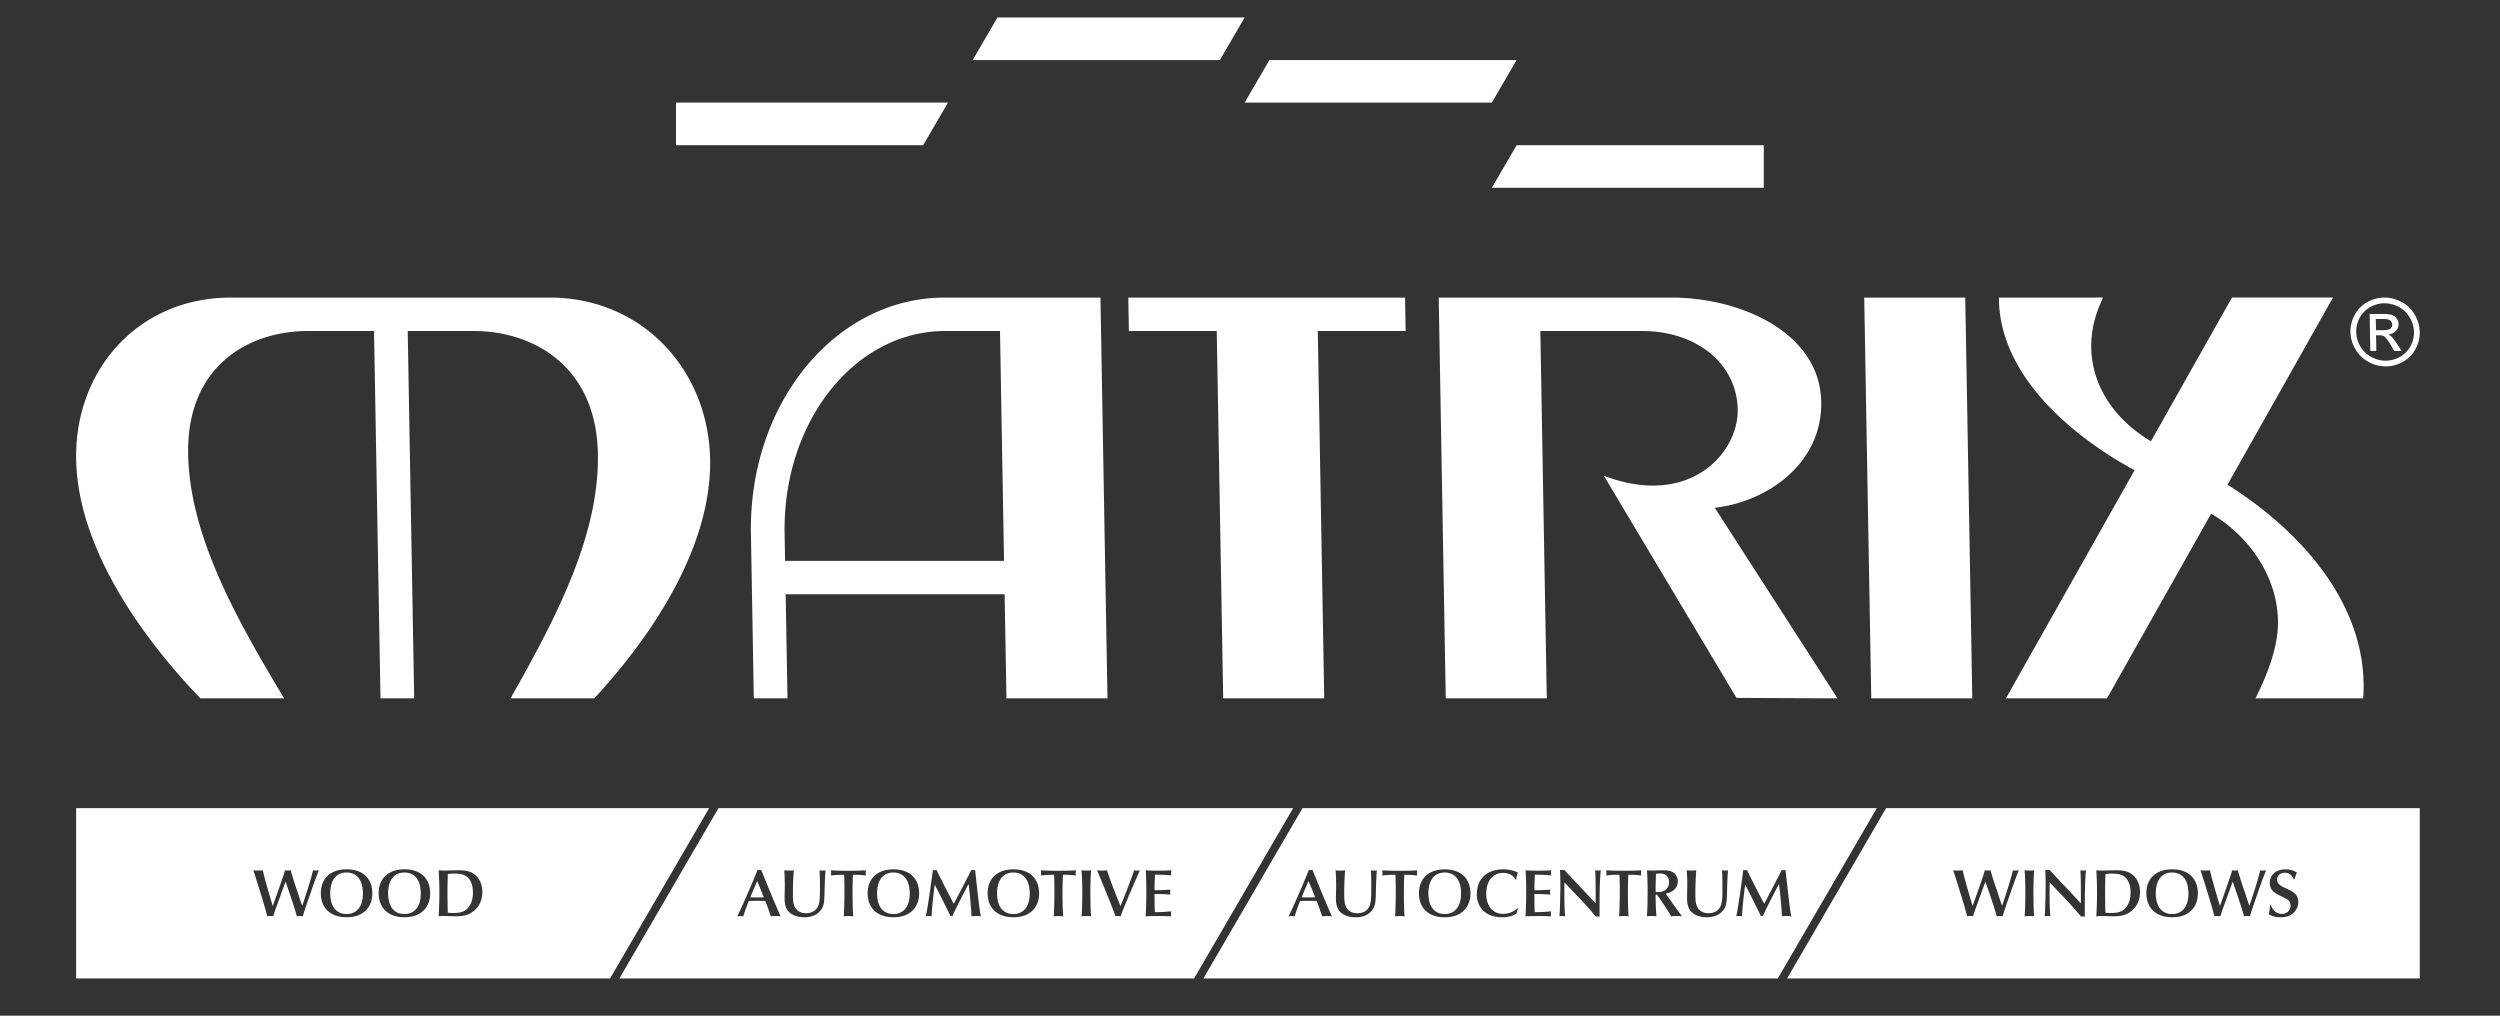 <svg xmlns="http://www.w3.org/2000/svg" viewBox="0 0 42.333 17.198"><rect x="0" y="0" width="42.333" height="17.198" fill="#333333" stroke="none"/><defs><clipPath id="a" clipPathUnits="userSpaceOnUse"><path d="M0 1190.551h2194.723V0H0Z"/></clipPath></defs><g fill="#fff" clip-path="url(#a)" transform="matrix(.14 0 0 -.139 -20.906 157.921)"><path d="M332.763 1128.808h-29.897l-2.996-5.188h29.898zm29.897-10.376h-29.896l-2.996-5.188h32.893zm-98.677 5.188H231.09v-5.188h29.897zm35.887 10.376h-29.896l-2.996-5.188h29.898zm19.4-34.124h-33.472l.07-4.073h10.627l.78-44.75h12.22l-.78 44.75h10.626zm68.61-48.823h-12.22l-.853 48.823h12.22zm30.863 26.024 12.765 22.8h-12.22l-9.785-17.478-.017-.03c-6.453 3.877-8.9 10.553-6.033 16.957l.229.55H391.1l.004-.232c.123-9.333 8.914-16.715 16.407-20.803l-15.56-27.788h12.22l12.597 22.496c4.773-2.789 8.255-8.08 8.08-13.63-.091-2.946-1.366-6.114-2.644-8.725l-.067-.14h13.024l.01.152c.717 11.161-7.664 20.351-16.428 25.871m-62.011-2.806c6.533.742 13.135 5.577 12.871 13.093-.297 8.445-10.01 12.512-18.063 12.512h-28.197l.06-3.39.792-45.434h12.22l-.78 44.75h12.538c6.262-.084 11.08-3.809 11.331-9.34.248-5.454-5.802-12.289-16.187-8.289l16.048-27.065 12.221-.056zm-140.923 25.606h-38.547c-11.52 0-19.335-9.304-18.687-20.631.67-11.755 9.944-22.87 14.845-28.041l.143-.152h10.135l-.451.757c-5.846 9.802-11.03 19.546-11.16 29.107-.144 10.644 7.319 14.88 14.475 14.885h8.008l.78-44.75h4.075l-.782 44.75h8.008c7.157-.01 14.768-4.241 14.994-14.885.204-9.561-4.638-19.305-10.143-29.107l-.424-.757h10.134l.138.152c4.72 5.17 13.605 16.286 13.867 28.04.252 11.328-7.887 20.63-19.408 20.632m225.066-5.931a3.186 3.186 0 0 0-1.271-1.294 3.492 3.492 0 0 0-1.732-.465 3.58 3.58 0 0 0-1.747.465 3.387 3.387 0 0 0-1.318 1.294 3.55 3.55 0 0 0-.494 1.734c-.011.61.136 1.194.44 1.755.306.56.735.992 1.287 1.292.55.302 1.12.454 1.71.454a3.63 3.63 0 0 0 1.726-.454 3.322 3.322 0 0 0 1.33-1.292 3.595 3.595 0 0 0 .498-1.755 3.51 3.51 0 0 0-.43-1.734m.529 3.837a3.964 3.964 0 0 1-1.593 1.552c-.678.36-1.368.541-2.072.541a4.254 4.254 0 0 1-2.051-.54 3.773 3.773 0 0 1-1.544-1.553 4.197 4.197 0 0 1-.525-2.103 4.27 4.27 0 0 1 .593-2.08 4.007 4.007 0 0 1 1.578-1.554 4.295 4.295 0 0 1 2.095-.553c.727 0 1.418.184 2.078.553a3.804 3.804 0 0 1 1.52 1.553c.359.665.532 1.36.519 2.081a4.335 4.335 0 0 1-.598 2.103"/><path d="M437.587 1095.9h-.881l-.024 1.36h.826c.355 0 .6-.024.733-.076a.685.685 0 0 0 .31-.235.63.63 0 0 0 .118-.36.607.607 0 0 0-.221-.5c-.153-.124-.44-.19-.861-.19m1.656-1.654c-.272.418-.5.715-.682.895a1.235 1.235 0 0 1-.39.239c.39.029.7.166.93.41a1.195 1.195 0 0 1 .116 1.524 1.147 1.147 0 0 1-.574.434c-.24.085-.622.125-1.154.125h-1.548l.079-4.51h.729l-.034 1.915h.425c.257 0 .452-.051.587-.154.197-.141.456-.493.78-1.05l.412-.711h.889zM244.285 1067.8l-.058 3.307v.001c-.238 13.636 8.464 24.691 19.436 24.691h6.617l.488-28zm25.923 32.072h-6.616c-13.222 0-23.715-12.879-23.438-28.764l.35-20.059h4.073l-.221 12.677h26.484l.22-12.677h12.22l-.851 48.823h-12.22m134.534-70.175c-.291 0-.474-.017-.756-.058a82.687 82.687 0 0 1-.042-2.309c0-.846.017-1.884.042-2.39.257-.034.423-.042.664-.042.822 0 1.312.157 1.694.531.448.44.68 1.121.68 1.968 0 .79-.207 1.412-.605 1.81-.358.35-.822.49-1.677.49m7.297.133c-1.245 0-1.967-.93-1.967-2.532 0-1.594.722-2.525 1.975-2.525 1.238 0 1.977.931 1.977 2.491 0 1.636-.715 2.566-1.985 2.566"/><path d="M426.735 1024.914c-.382-.365-.872-.532-1.537-.532-.556 0-.938.092-1.47.35.084.282.15.764.167 1.112h.116c.207-.647.706-1.055 1.312-1.055.606 0 1.054.432 1.054 1.021 0 .266-.09.482-.274.64-.19.166-.265.208-.938.531-.963.457-1.303.872-1.303 1.578 0 .997.763 1.661 1.917 1.661.508 0 .93-.125 1.363-.39a6.958 6.958 0 0 1-.291-.814h-.1c-.166.481-.58.79-1.08.79-.53 0-.93-.358-.93-.84 0-.266.134-.507.367-.673.182-.14.265-.182.879-.473.498-.233.722-.374.92-.564.268-.258.41-.615.41-1.013a1.84 1.84 0 0 0-.582-1.329m-4.333 2.416c-.5-1.437-.814-2.383-.938-2.83a1.748 1.748 0 0 1-.333.032c-.125 0-.208-.01-.382-.033-.257.938-.672 2.21-1.37 4.218l-.065-.175c-.1-.282-.275-.755-.65-1.8-.572-1.587-.596-1.654-.78-2.243a1.881 1.881 0 0 1-.713 0 58.162 58.162 0 0 1-.84 2.89c-.2.664-.347 1.145-.448 1.452-.116.374-.232.748-.356 1.121l-.042.141a5 5 0 0 1 .548-.033c.182 0 .316.01.589.033.24-1.02.474-1.868 1.146-4.15l.059-.2c.024.057.05.124.066.182.083.216.083.224.689 1.952.565 1.643.598 1.752.732 2.216.173-.024.248-.033.339-.033.092 0 .175.01.34.033.192-.672.307-1.063.69-2.209.125-.33.225-.647.348-1.045.2-.615.258-.789.367-1.063.67 2.001 1.095 3.396 1.303 4.317.149-.024.223-.033.324-.033.083 0 .157.01.39.033-.39-.996-.54-1.394-1.013-2.773m-8.086-2.175c-.55-.515-1.304-.773-2.268-.773-1.934 0-3.113 1.105-3.113 2.923 0 1.802 1.179 2.915 3.105 2.915 1.968 0 3.122-1.097 3.122-2.956 0-.847-.3-1.602-.846-2.109m-7.115.05c-.557-.49-1.23-.706-2.184-.706a38 38 0 0 0-.831.017c-.265.01-.472.016-.622.016a6.64 6.64 0 0 1-.69-.033c.05.54.092 1.81.092 2.79 0 1.046-.033 2.06-.092 2.814.258-.024.4-.033.69-.033.132 0 .423.01.83.017.315.01.64.016.855.016.988 0 1.544-.149 2.027-.556.572-.473.888-1.22.888-2.092 0-.914-.341-1.71-.963-2.25m-5.704-.748c-.117.01-.175.017-.25.017-.074 0-.116 0-.198-.017-.881 1.055-1.694 1.952-3.015 3.33l-.648.69-.15.14c-.007-.349-.007-.647-.007-1.07 0-1.495.025-2.334.099-3.048a1.75 1.75 0 0 1-.689 0c.058.79.109 2.441.109 3.836 0 .747-.017 1.362-.051 1.81.14-.01.208-.017.307-.017.092 0 .133 0 .233.017.324-.374.499-.564 2.225-2.399l.723-.78.68-.732.15-.158v1.511c0 1.014-.016 1.736-.058 2.516.166-.024.24-.033.333-.033.09 0 .166.01.339.033-.107-1.245-.14-2.216-.14-4.682v-.266c0-.324 0-.44.008-.698m-6.136.042c-.258.024-.39.033-.573.033-.182 0-.324-.01-.581-.033.058.606.09 1.694.09 2.972 0 1.155-.032 2.026-.09 2.632.266-.024.406-.033.614-.033.208 0 .324.01.54.033a36.315 36.315 0 0 1-.083-2.748c0-1.279.033-2.324.083-2.856m-2.871 2.831c-.498-1.437-.814-2.383-.938-2.83a1.74 1.74 0 0 1-.333.032 2.62 2.62 0 0 1-.382-.033c-.256.938-.672 2.21-1.37 4.218l-.065-.175c-.1-.282-.275-.755-.65-1.8-.572-1.587-.596-1.654-.78-2.243a1.897 1.897 0 0 1-.713 0 58.162 58.162 0 0 1-.84 2.89 68.482 68.482 0 0 1-.447 1.452c-.116.374-.233.748-.357 1.121l-.042.141a4.99 4.99 0 0 1 .549-.033c.182 0 .315.01.589.033.24-1.02.474-1.868 1.146-4.15l.058-.2c.025.057.05.124.066.182.083.216.083.224.689 1.952.565 1.643.599 1.752.732 2.216.173-.024.248-.033.339-.033.092 0 .175.01.34.033.192-.672.308-1.063.69-2.209.125-.33.225-.647.348-1.045.2-.615.258-.789.367-1.063.672 2.001 1.096 3.396 1.303 4.317.15-.024.224-.033.324-.033.083 0 .158.01.39.033-.39-.996-.54-1.394-1.013-2.773m-15.03 10.347-11.981-20.75h76.523v20.75zm-53.4-7.847c-1.245 0-1.967-.93-1.967-2.532 0-1.594.722-2.525 1.975-2.525 1.238 0 1.977.931 1.977 2.491 0 1.636-.715 2.566-1.985 2.566m27.14-1.162c0 .656-.399 1.045-1.08 1.045a6.61 6.61 0 0 1-.498-.032 51.747 51.747 0 0 1-.042-2.076v-.141c.14-.017.224-.017.315-.017.805 0 1.304.465 1.304 1.22"/><path d="M364.855 1024.5c-.016.73-.2 2.79-.356 3.935-1.063-2.035-1.752-3.413-1.943-3.903-.05.01-.076.01-.117.01-.042 0-.075 0-.132-.01a143.4 143.4 0 0 1-1.802 3.637l-.092.183c-.166-1.105-.39-3.38-.382-3.853a2.271 2.271 0 0 1-.348.033 2.64 2.64 0 0 1-.35-.033c.167.797.358 2.018.599 3.786l.133.988c.016.1.058.407.116.864.108-.016.166-.025.224-.025.067 0 .116.01.224.025.324-.698 1.17-2.375 2-3.969l.076-.14c.24.43.258.456 1.07 2.041a111.46 111.46 0 0 1 1.056 2.068c.124-.016.174-.025.232-.025.058 0 .108.01.225.025l.024-.183c.083-.772.108-.979.142-1.345.024-.174.074-.606.149-1.287.208-1.802.273-2.259.382-2.823a5.98 5.98 0 0 1-.6.033c-.19 0-.297-.01-.53-.033m-6.64 2.99c-.017-1.37-.11-1.81-.474-2.268-.423-.548-1.104-.839-1.95-.839-.93 0-1.686.316-2.06.864-.241.365-.348.806-.348 1.478l.008.631c.008.357.016.673.016.897 0 .755-.024 1.345-.066 1.851a5.96 5.96 0 0 1 .597-.033c.2 0 .324.01.558.033a34.8 34.8 0 0 1-.11-2.905c0-.972.076-1.37.342-1.736.282-.399.697-.589 1.253-.589.772 0 1.337.398 1.528 1.071.117.407.149.822.149 2.051 0 1.03-.007 1.361-.05 2.108a2.031 2.031 0 0 1 .724 0c-.042-.423-.092-1.527-.117-2.615m-6.143-2.956c-.217 0-.341-.01-.6-.033-.572.93-1.377 2.16-1.725 2.632h-.166v-.249c0-.864.042-1.785.099-2.383a5.76 5.76 0 0 1-.606.033c-.208 0-.324-.01-.55-.033.06.747.084 1.72.084 3.147 0 1.038-.024 1.893-.083 2.457a7.14 7.14 0 0 1 .698-.033c.15 0 .374.01.648.017.283.01.515.016.672.016.54 0 .906-.083 1.188-.273a1.28 1.28 0 0 0 .53-1.063c0-.515-.257-.963-.705-1.229a2.478 2.478 0 0 0-.755-.274c.042-.066.2-.29.482-.689a60.15 60.15 0 0 1 1.486-2.076 8.991 8.991 0 0 1-.697.033m-4.227 4.932c-.374.058-1.005.1-1.57.1a46.95 46.95 0 0 1-.05-2.167c0-1.354.034-2.417.092-2.898a6.968 6.968 0 0 1-.598.033c-.166 0-.29-.01-.564-.033.049.365.09 1.843.09 3.155 0 .623-.007 1.121-.041 1.91-.821-.017-1.112-.034-1.601-.1a1.625 1.625 0 0 1 0 .639 28.959 28.959 0 0 1 2.09-.058c.89 0 1.32.01 2.152.058a1.363 1.363 0 0 1-.033-.323c0-.116.007-.183.033-.316m-5.038-5.007c-.118.01-.175.017-.25.017-.075 0-.117 0-.2-.017-.88 1.055-1.693 1.952-3.013 3.33l-.648.69-.15.14c-.007-.348-.007-.647-.007-1.07 0-1.495.024-2.334.099-3.048a2.125 2.125 0 0 1-.357.033c-.125 0-.191-.01-.332-.033.058.79.108 2.441.108 3.836 0 .747-.017 1.362-.05 1.81.14-.01.208-.017.307-.017.09 0 .133 0 .233.017.324-.374.498-.564 2.225-2.399l.723-.78.68-.732.149-.158v1.511c0 1.014-.015 1.736-.057 2.516a2.19 2.19 0 0 1 .332-.033c.09 0 .166.01.34.033-.107-1.245-.141-2.216-.141-4.682v-.266c0-.324 0-.44.009-.698m-5.854 5.024c-.623.058-1.155.083-1.984.091l-.01-.1-.007-.365a27.964 27.964 0 0 1-.033-1.42c.1-.01.19-.01.216-.01.514 0 1.162.025 1.71.074a1.137 1.137 0 0 1 0-.606c-.432.034-1.287.067-1.744.067h-.182c-.008-.067-.008-.099-.008-.116l.008-.449c0-.738.008-.888.033-1.635.09-.01.183-.01.216-.01.506 0 1.37.05 1.769.1a1.385 1.385 0 0 1 0-.606c-.548.017-1.196.033-1.487.033-.481 0-1.253-.016-1.611-.033.05.756.083 1.785.083 2.856 0 1.13-.025 2.16-.074 2.748.406-.033.913-.049 1.594-.049.515 0 1.137.025 1.51.05a1.494 1.494 0 0 1 0-.623m-5.81-4.683c.64 0 1.229.233 1.727.681l.05-.042-.175-.614c-.531-.307-1.054-.44-1.734-.44-1.877 0-3.057 1.087-3.057 2.831 0 1.844 1.229 3.006 3.18 3.006.68 0 1.263-.133 1.786-.39-.091-.225-.15-.482-.208-.848l-.091-.01c-.2.49-.806.813-1.494.813-1.238 0-2.034-.988-2.034-2.532 0-1.504.796-2.458 2.05-2.458m-4.807.357c-.548-.515-1.303-.773-2.267-.773-1.934 0-3.113 1.105-3.113 2.923 0 1.802 1.179 2.915 3.105 2.915 1.968 0 3.122-1.096 3.122-2.956 0-.847-.3-1.602-.847-2.109m-5.586 4.31c-.374.057-1.005.1-1.57.1a48.401 48.401 0 0 1-.05-2.168c0-1.354.035-2.417.092-2.898a6.99 6.99 0 0 1-.597.033c-.166 0-.291-.01-.565-.033.049.365.09 1.843.09 3.155 0 .623-.007 1.121-.041 1.91-.821-.017-1.112-.034-1.602-.1a1.563 1.563 0 0 1 0 .639 29.003 29.003 0 0 1 2.092-.058c.889 0 1.32.01 2.15.058a1.418 1.418 0 0 1-.032-.323c0-.116.008-.183.033-.316m-5.006-1.976c-.017-1.37-.11-1.81-.474-2.267-.423-.548-1.104-.839-1.951-.839-.93 0-1.686.316-2.06.864-.24.365-.348.806-.348 1.478l.008.631c.009.357.017.673.017.897 0 .755-.025 1.345-.066 1.851a4.947 4.947 0 0 1 1.154 0 35.286 35.286 0 0 1-.108-2.905c0-.972.075-1.37.34-1.736.283-.399.698-.589 1.254-.589.772 0 1.337.398 1.528 1.071.116.407.149.822.149 2.051a30.87 30.87 0 0 1-.05 2.108 2.02 2.02 0 0 1 .723 0c-.042-.423-.092-1.527-.116-2.615m-5.928-2.956c-.166 0-.3-.01-.572-.033a26.115 26.115 0 0 1-.674 1.868c-.315.017-.514.017-.938.017-.465 0-.697 0-1.054-.017-.35-.905-.374-.955-.664-1.868-.15.024-.224.033-.333.033-.1 0-.182-.01-.39-.033.407.797 1.818 4.043 2.45 5.654.108-.016.157-.016.24-.016.066 0 .117 0 .2.016l.09-.224c.956-2.39 1.869-4.59 2.26-5.43a7.499 7.499 0 0 1-.615.033m-2.953 13.145-11.981-20.75h69.472l11.98 20.75z"/><path d="M307.524 1028.618c-.507-1.18-.516-1.187-.756-1.81.382-.01.515-.01.855-.01.308 0 .474 0 .772.01a57.71 57.71 0 0 1-.797 1.976zm-100.818-3.413c-.557-.49-1.23-.706-2.184-.706-.174 0-.506.01-.83.017-.265.01-.473.017-.623.017a6.37 6.37 0 0 1-.69-.034c.05.54.092 1.81.092 2.79 0 1.046-.033 2.06-.091 2.815.258-.024.399-.033.689-.033.134 0 .424.01.83.016.316.01.64.017.856.017.988 0 1.544-.149 2.026-.556.572-.473.888-1.22.888-2.093 0-.913-.34-1.71-.963-2.25m-6.193-.049c-.55-.515-1.304-.773-2.267-.773-1.935 0-3.114 1.104-3.114 2.923 0 1.801 1.179 2.915 3.106 2.915 1.968 0 3.12-1.097 3.12-2.957 0-.847-.297-1.602-.845-2.108m-6.998 0c-.55-.515-1.304-.773-2.267-.773-1.935 0-3.114 1.104-3.114 2.923 0 1.801 1.179 2.915 3.106 2.915 1.967 0 3.12-1.097 3.12-2.957 0-.847-.298-1.602-.845-2.108m-6.625 2.174c-.498-1.436-.814-2.382-.938-2.83a1.675 1.675 0 0 1-.332.033c-.125 0-.208-.01-.382-.034-.258.94-.673 2.21-1.37 4.218l-.067-.174c-.1-.282-.274-.755-.647-1.802-.573-1.585-.598-1.652-.781-2.242a1.825 1.825 0 0 1-.714 0 58.162 58.162 0 0 1-.84 2.89 70.401 70.401 0 0 1-.447 1.453c-.116.374-.233.747-.357 1.121l-.042.141a5 5 0 0 1 .548-.033c.183 0 .316.01.59.033.24-1.022.473-1.868 1.146-4.15l.058-.2c.025.057.049.124.066.181.083.217.083.225.689 1.952.565 1.644.598 1.752.73 2.217.176-.024.25-.033.34-.033.093 0 .176.01.342.033a41.85 41.85 0 0 1 .689-2.209c.125-.332.224-.648.349-1.045.199-.615.257-.79.365-1.063.673 2.001 1.096 3.396 1.303 4.317.15-.024.225-.033.324-.033.083 0 .158.01.39.033a53.316 53.316 0 0 1-1.012-2.774m-28.353 10.347v-20.75h64.585l11.98 20.75z"/><path d="M191.24 1029.83c-1.247 0-1.969-.93-1.969-2.532 0-1.594.723-2.525 1.977-2.525 1.237 0 1.976.931 1.976 2.491 0 1.636-.713 2.566-1.984 2.566m6.998 0c-1.246 0-1.968-.93-1.968-2.532 0-1.594.722-2.525 1.976-2.525 1.237 0 1.976.931 1.976 2.491 0 1.636-.713 2.566-1.984 2.566m6.01-.132c-.29 0-.473-.017-.755-.058a78.981 78.981 0 0 1-.042-2.31c0-.845.017-1.883.042-2.39.257-.033.423-.041.664-.041.822 0 1.312.157 1.694.53.448.44.68 1.122.68 1.969 0 .789-.207 1.412-.606 1.81-.356.349-.822.49-1.677.49m53.129.132c-1.245 0-1.967-.93-1.967-2.532 0-1.594.722-2.525 1.975-2.525 1.238 0 1.977.931 1.977 2.491 0 1.636-.714 2.566-1.985 2.566"/><path d="M291.007 1029.481c-.623.058-1.154.083-1.984.091l-.009-.1-.008-.365a29.166 29.166 0 0 1-.032-1.419c.1-.01.19-.01.216-.01.514 0 1.162.025 1.71.074a1.067 1.067 0 0 1-.041-.314c0-.109.008-.175.042-.29-.433.032-1.288.065-1.745.065h-.182c-.008-.066-.008-.099-.008-.116l.008-.449c0-.738.009-.888.033-1.635.09-.01.183-.01.216-.01.506 0 1.369.05 1.769.1a1.328 1.328 0 0 1 0-.606c-.548.017-1.196.033-1.487.033-.481 0-1.253-.016-1.611-.033.05.756.083 1.785.083 2.857 0 1.13-.024 2.158-.074 2.748.406-.034.913-.05 1.594-.05.515 0 1.137.025 1.51.05a1.58 1.58 0 0 1-.032-.316c0-.099.009-.166.033-.307m-3.885.448c-1.113-2.532-2.034-4.766-2.25-5.43a1.49 1.49 0 0 1-.622 0c-.374 1.038-.747 2.001-1.495 3.811l-.357.88-.315.764-.067.15a5.258 5.258 0 0 1 1.204 0c.431-1.304.78-2.242 1.626-4.352.457 1.063 1.487 3.778 1.652 4.352.16-.025.242-.034.358-.034.108 0 .182.01.34.034zm-5.828-5.43c-.258.024-.39.033-.573.033-.182 0-.324-.01-.582-.033.059.606.092 1.694.092 2.972 0 1.155-.033 2.027-.092 2.633.266-.025.407-.034.615-.034.208 0 .323.01.54.034a36.333 36.333 0 0 1-.083-2.748c0-1.28.033-2.325.083-2.857m-1.834 4.965c-.374.06-1.005.1-1.57.1a46.95 46.95 0 0 1-.05-2.167c0-1.354.034-2.416.092-2.898a6.968 6.968 0 0 1-.598.033c-.166 0-.29-.01-.564-.033.049.365.09 1.843.09 3.155 0 .623-.007 1.121-.041 1.91-.821-.017-1.112-.034-1.602-.1a1.577 1.577 0 0 1 0 .64c.814-.05 1.229-.059 2.092-.059.889 0 1.32.01 2.15.06a1.372 1.372 0 0 1-.032-.325c0-.116.007-.183.033-.316m-5.296-4.309c-.55-.515-1.303-.773-2.267-.773-1.934 0-3.114 1.105-3.114 2.923 0 1.802 1.18 2.915 3.105 2.915 1.968 0 3.122-1.096 3.122-2.956 0-.847-.298-1.602-.846-2.109m-6.801-.623c-.19 0-.298-.01-.531-.033-.016.731-.2 2.79-.357 3.936-1.063-2.035-1.752-3.413-1.942-3.903-.05.01-.076.01-.117.01-.042 0-.075 0-.132-.01-.441.93-1.071 2.21-1.802 3.637l-.092.183c-.166-1.105-.39-3.38-.382-3.853a2.271 2.271 0 0 1-.348.033 2.64 2.64 0 0 1-.35-.033c.167.797.358 2.018.599 3.786l.133.988c.016.1.057.407.116.864.108-.016.166-.025.224-.025.067 0 .116.01.225.025.323-.698 1.17-2.375 2-3.969l.075-.14c.24.431.258.456 1.07 2.041.624 1.204.972 1.893 1.055 2.068.125-.016.175-.025.233-.025.058 0 .108.01.224.025l.025-.183c.083-.772.109-.979.14-1.345.026-.174.076-.606.15-1.287.208-1.8.274-2.258.383-2.823a5.996 5.996 0 0 1-.6.033m-7.71.623c-.548-.515-1.303-.773-2.267-.773-1.934 0-3.114 1.105-3.114 2.923 0 1.802 1.18 2.915 3.106 2.915 1.967 0 3.122-1.096 3.122-2.956 0-.847-.3-1.602-.846-2.109m-5.588 4.31c-.374.058-1.006.1-1.57.1a46.95 46.95 0 0 1-.05-2.168c0-1.354.033-2.416.09-2.898a6.95 6.95 0 0 1-.596.033c-.166 0-.291-.01-.565-.033.05.365.09 1.843.09 3.155 0 .623-.007 1.121-.04 1.91-.822-.017-1.113-.034-1.603-.1a1.578 1.578 0 0 1 0 .64c.814-.05 1.229-.059 2.093-.059.889 0 1.32.01 2.15.06a1.373 1.373 0 0 1-.033-.325c0-.116.008-.183.034-.316m-5.007-1.976c-.016-1.37-.107-1.81-.472-2.267-.424-.548-1.105-.839-1.952-.839-.93 0-1.685.316-2.06.864-.24.365-.348.806-.348 1.478l.008.632c.009.356.017.672.017.896 0 .755-.025 1.345-.066 1.852a5.7 5.7 0 0 1 .598-.034c.199 0 .324.01.556.034a35.781 35.781 0 0 1-.108-2.906c0-.972.075-1.37.34-1.736.283-.398.698-.589 1.254-.589.772 0 1.337.398 1.528 1.071.116.407.15.822.15 2.051a30.12 30.12 0 0 1-.051 2.11 1.956 1.956 0 0 1 .723 0c-.042-.425-.091-1.529-.117-2.617m-5.927-2.956c-.166 0-.3-.01-.573-.033a25.576 25.576 0 0 1-.673 1.868c-.315.017-.514.017-.938.017-.464 0-.697 0-1.054-.017-.35-.905-.374-.955-.664-1.868-.15.024-.224.033-.333.033-.1 0-.182-.01-.39-.033.407.797 1.819 4.044 2.45 5.654.108-.016.157-.016.24-.016.067 0 .117 0 .2.016l.09-.224c.956-2.39 1.869-4.59 2.259-5.43a7.458 7.458 0 0 1-.614.033m-6.904 13.145-11.981-20.75h69.51l11.98 20.75z"/><path d="M271.889 1029.83c-1.245 0-1.967-.93-1.967-2.532 0-1.594.722-2.525 1.975-2.525 1.238 0 1.977.931 1.977 2.491 0 1.636-.714 2.566-1.985 2.566m-31.049-1.212c-.507-1.18-.515-1.187-.756-1.81.382-.01.515-.01.856-.01.307 0 .473 0 .772.01a59.83 59.83 0 0 1-.797 1.976z"/></g></svg>